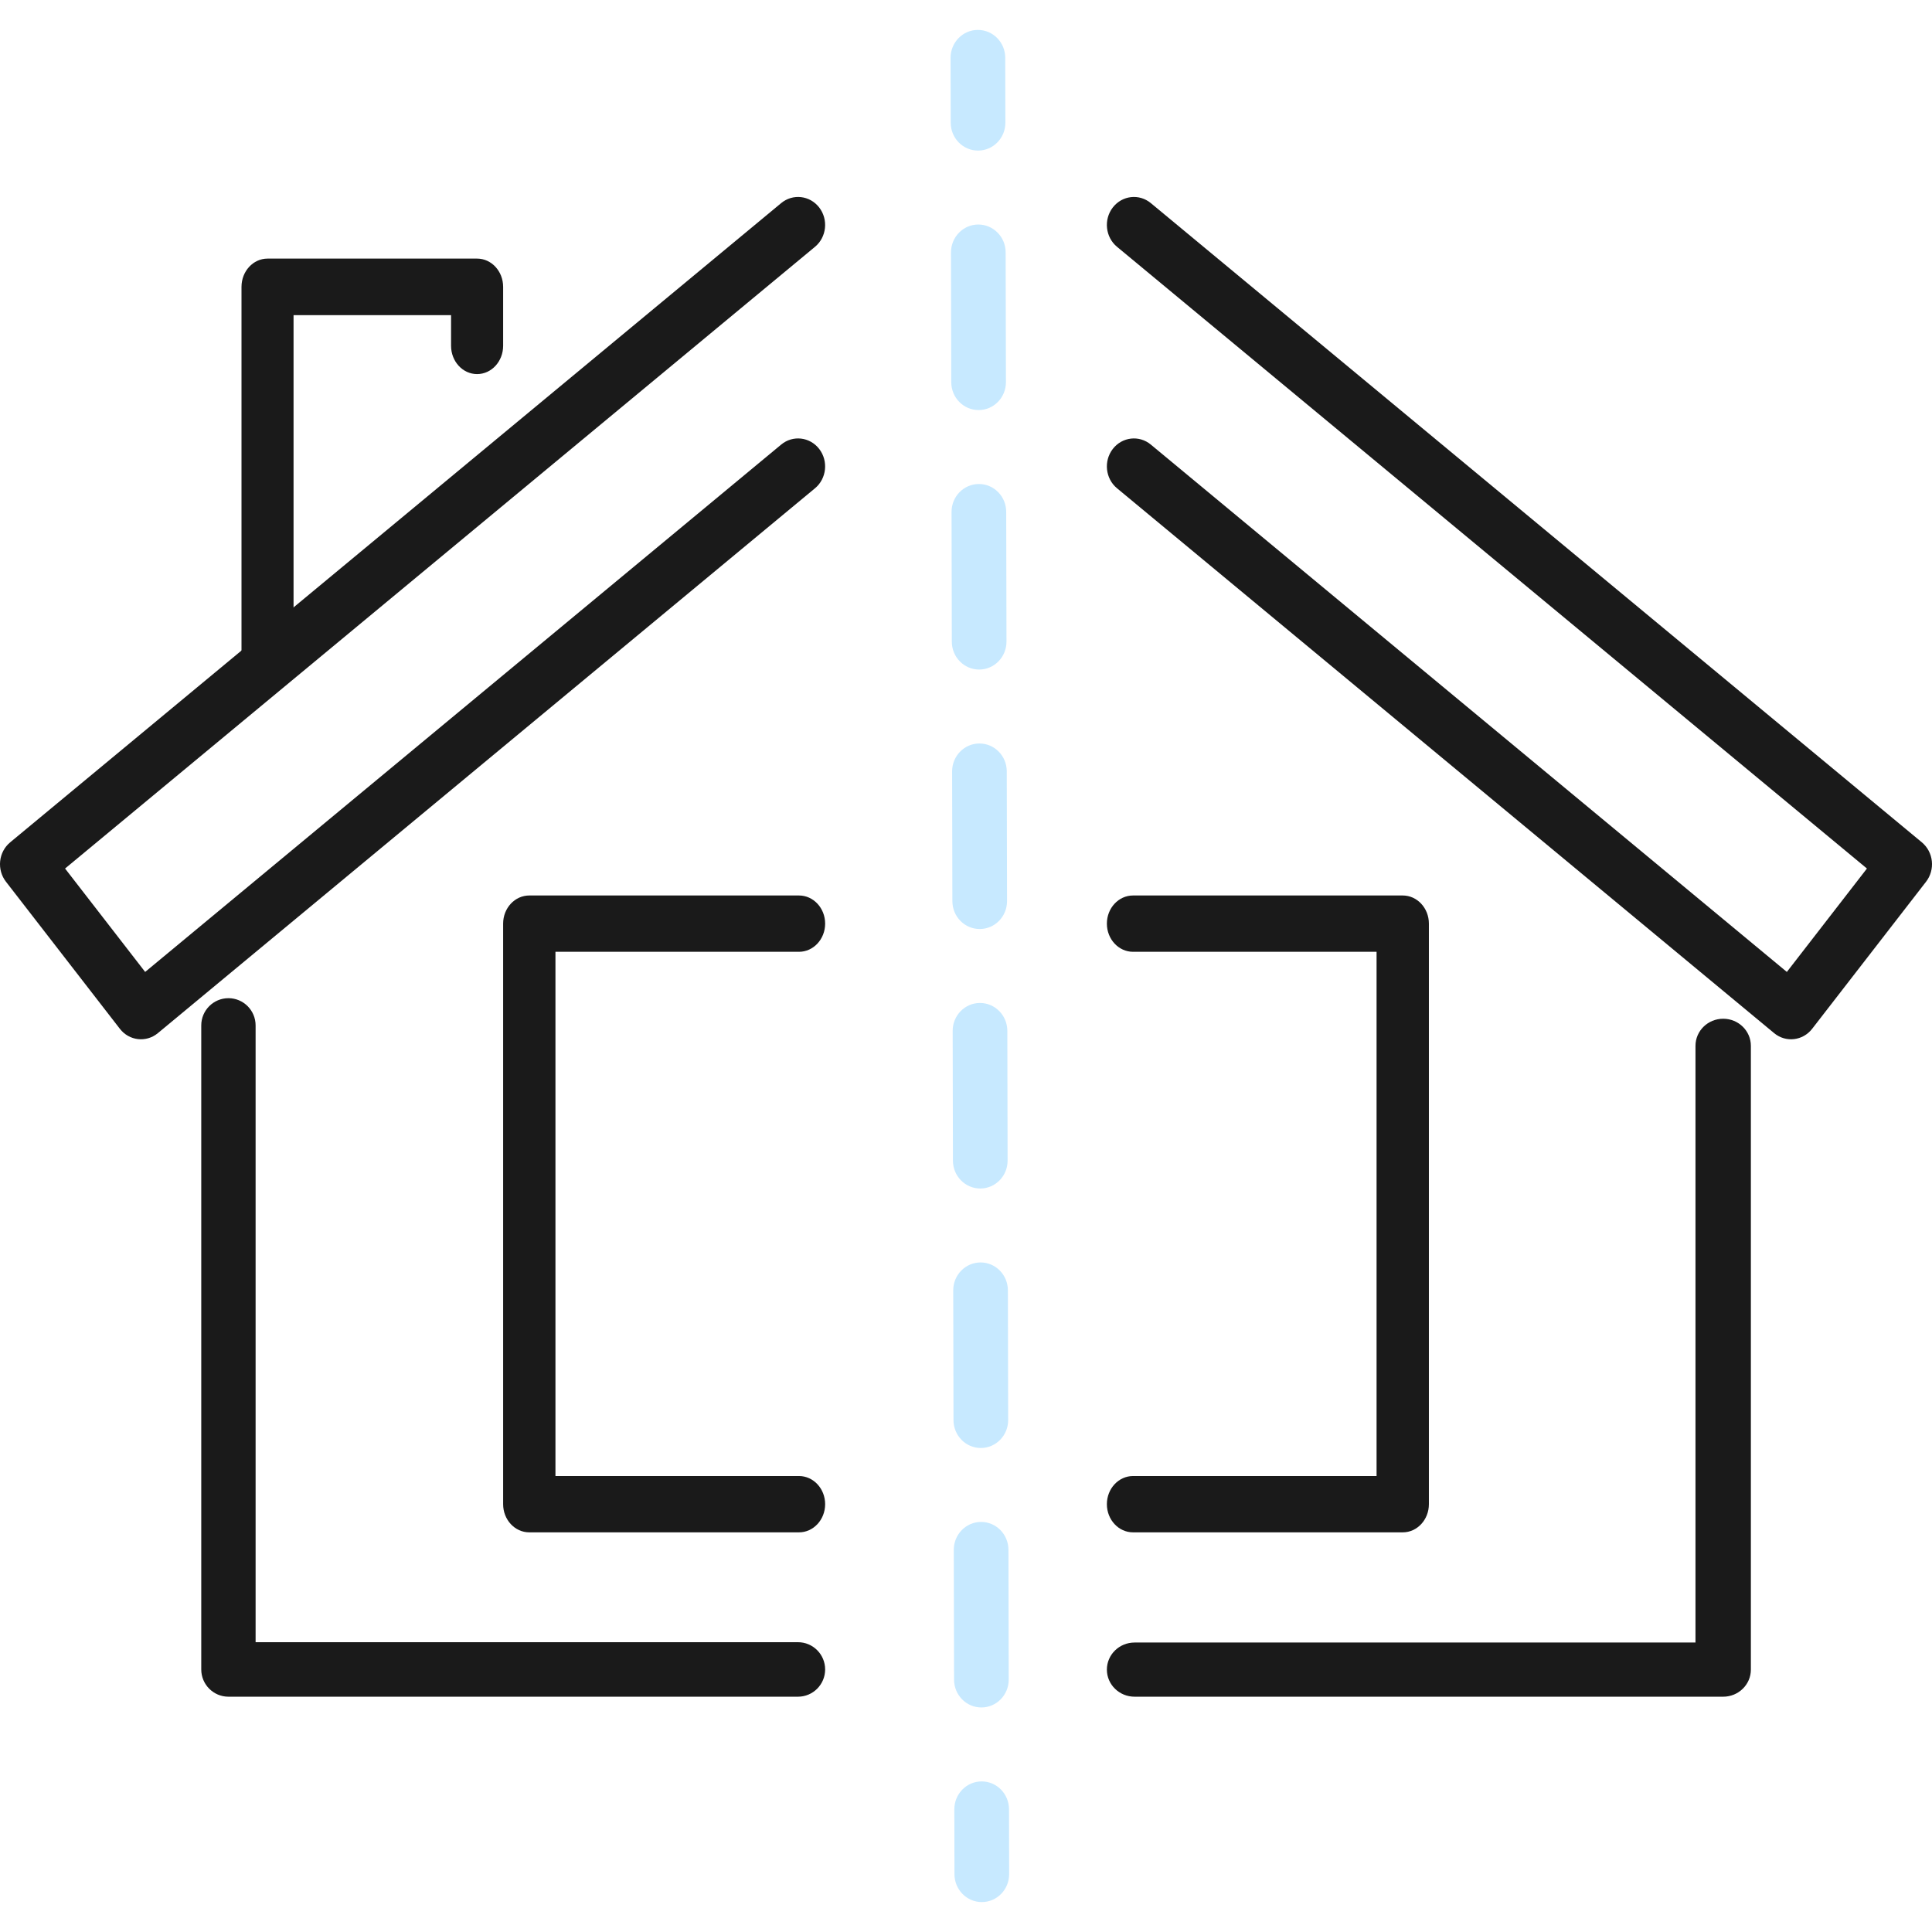 <?xml version="1.0" encoding="UTF-8"?> <svg xmlns="http://www.w3.org/2000/svg" width="100" height="100" viewBox="0 0 100 100" fill="none"><path fill-rule="evenodd" clip-rule="evenodd" d="M50.613 1.548C51.394 1.547 52.029 2.192 52.031 2.989L52.038 6.347C52.04 7.145 51.408 7.793 50.626 7.794C49.845 7.796 49.21 7.151 49.209 6.353L49.201 2.996C49.2 2.198 49.832 1.55 50.613 1.548ZM50.635 11.621C51.416 11.62 52.051 12.265 52.052 13.062L52.067 19.778C52.069 20.575 51.437 21.223 50.655 21.225C49.874 21.227 49.239 20.582 49.237 19.784L49.223 13.069C49.221 12.271 49.853 11.623 50.635 11.621ZM50.663 25.052C51.445 25.05 52.08 25.695 52.081 26.493L52.096 33.208C52.097 34.006 51.465 34.654 50.684 34.656C49.903 34.657 49.268 34.012 49.266 33.215L49.252 26.499C49.25 25.702 49.882 25.054 50.663 25.052ZM50.692 38.483C51.474 38.481 52.108 39.126 52.11 39.924L52.124 46.639C52.126 47.437 51.494 48.085 50.713 48.086C49.932 48.088 49.297 47.443 49.295 46.645L49.281 39.93C49.279 39.133 49.911 38.484 50.692 38.483ZM50.721 51.913C51.502 51.912 52.137 52.557 52.139 53.354L52.153 60.07C52.155 60.867 51.523 61.515 50.742 61.517C49.961 61.519 49.326 60.874 49.324 60.076L49.31 53.361C49.308 52.563 49.94 51.915 50.721 51.913ZM50.75 65.344C51.531 65.342 52.166 65.987 52.168 66.785L52.182 73.5C52.184 74.298 51.552 74.946 50.771 74.948C49.989 74.95 49.355 74.304 49.353 73.507L49.339 66.791C49.337 65.994 49.969 65.346 50.75 65.344ZM50.779 78.775C51.56 78.773 52.195 79.418 52.197 80.216L52.211 86.931C52.213 87.729 51.581 88.377 50.8 88.378C50.018 88.38 49.383 87.735 49.382 86.938L49.367 80.222C49.366 79.424 49.998 78.776 50.779 78.775ZM50.808 92.206C51.589 92.204 52.224 92.849 52.226 93.647L52.233 97.004C52.234 97.802 51.602 98.45 50.821 98.451C50.04 98.453 49.405 97.808 49.403 97.01L49.396 93.653C49.395 92.855 50.026 92.207 50.808 92.206Z" fill="#C7E9FF"></path><path fill-rule="evenodd" clip-rule="evenodd" d="M89.192 52.73C89.983 52.73 90.625 53.358 90.625 54.132V86.419C90.625 87.193 89.983 87.821 89.192 87.821H58.726C57.934 87.821 57.292 87.193 57.292 86.419C57.292 85.644 57.934 85.017 58.726 85.017H87.758V54.132C87.758 53.358 88.4 52.73 89.192 52.73Z" fill="#1A1A1A"></path><path fill-rule="evenodd" clip-rule="evenodd" d="M57.599 10.738C58.083 10.113 58.964 10.013 59.567 10.513L99.476 43.6C99.765 43.84 99.951 44.19 99.992 44.572C100.033 44.954 99.925 45.337 99.693 45.637L93.797 53.25C93.313 53.874 92.432 53.975 91.829 53.475L57.817 25.273C57.213 24.773 57.116 23.861 57.599 23.236C58.083 22.612 58.964 22.511 59.567 23.012L92.487 50.307L96.632 44.955L57.817 12.775C57.213 12.274 57.116 11.363 57.599 10.738Z" fill="#1A1A1A"></path><path fill-rule="evenodd" clip-rule="evenodd" d="M57.292 47.807C57.292 47.002 57.898 46.35 58.646 46.35H72.605C73.352 46.35 73.959 47.002 73.959 47.807V77.856C73.959 78.662 73.352 79.314 72.605 79.314H58.646C57.898 79.314 57.292 78.662 57.292 77.856C57.292 77.052 57.898 76.399 58.646 76.399H71.251V49.265H58.646C57.898 49.265 57.292 48.612 57.292 47.807Z" fill="#1A1A1A"></path><path fill-rule="evenodd" clip-rule="evenodd" d="M11.824 51.666C12.6 51.666 13.23 52.298 13.23 53.077V85H41.302C42.079 85 42.709 85.632 42.709 86.41C42.709 87.189 42.079 87.821 41.302 87.821H11.824C11.047 87.821 10.417 87.189 10.417 86.41V53.077C10.417 52.298 11.047 51.666 11.824 51.666Z" fill="#1A1A1A"></path><path fill-rule="evenodd" clip-rule="evenodd" d="M42.401 10.738C42.884 11.363 42.787 12.274 42.184 12.775L3.368 44.955L7.513 50.307L40.433 23.012C41.036 22.511 41.917 22.612 42.401 23.236C42.884 23.861 42.787 24.773 42.184 25.273L8.171 53.475C7.568 53.975 6.687 53.874 6.204 53.25L0.308 45.637C0.075 45.337 -0.032 44.954 0.008 44.572C0.049 44.19 0.235 43.84 0.525 43.6L40.433 10.513C41.036 10.013 41.917 10.113 42.401 10.738Z" fill="#1A1A1A"></path><path fill-rule="evenodd" clip-rule="evenodd" d="M26.042 47.807C26.042 47.002 26.648 46.35 27.396 46.35H41.355C42.102 46.35 42.709 47.002 42.709 47.807C42.709 48.612 42.102 49.265 41.355 49.265H28.75V76.399H41.355C42.102 76.399 42.709 77.052 42.709 77.856C42.709 78.662 42.102 79.314 41.355 79.314H27.396C26.648 79.314 26.042 78.662 26.042 77.856V47.807Z" fill="#1A1A1A"></path><path fill-rule="evenodd" clip-rule="evenodd" d="M12.5 14.849C12.5 14.04 13.103 13.385 13.847 13.385H24.694C25.439 13.385 26.042 14.04 26.042 14.849V17.899C26.042 18.707 25.439 19.363 24.694 19.363C23.95 19.363 23.347 18.707 23.347 17.899V16.313H15.194V34.252C15.194 35.06 14.591 35.716 13.847 35.716C13.103 35.716 12.5 35.06 12.5 34.252V14.849Z" fill="#1A1A1A"></path></svg> 